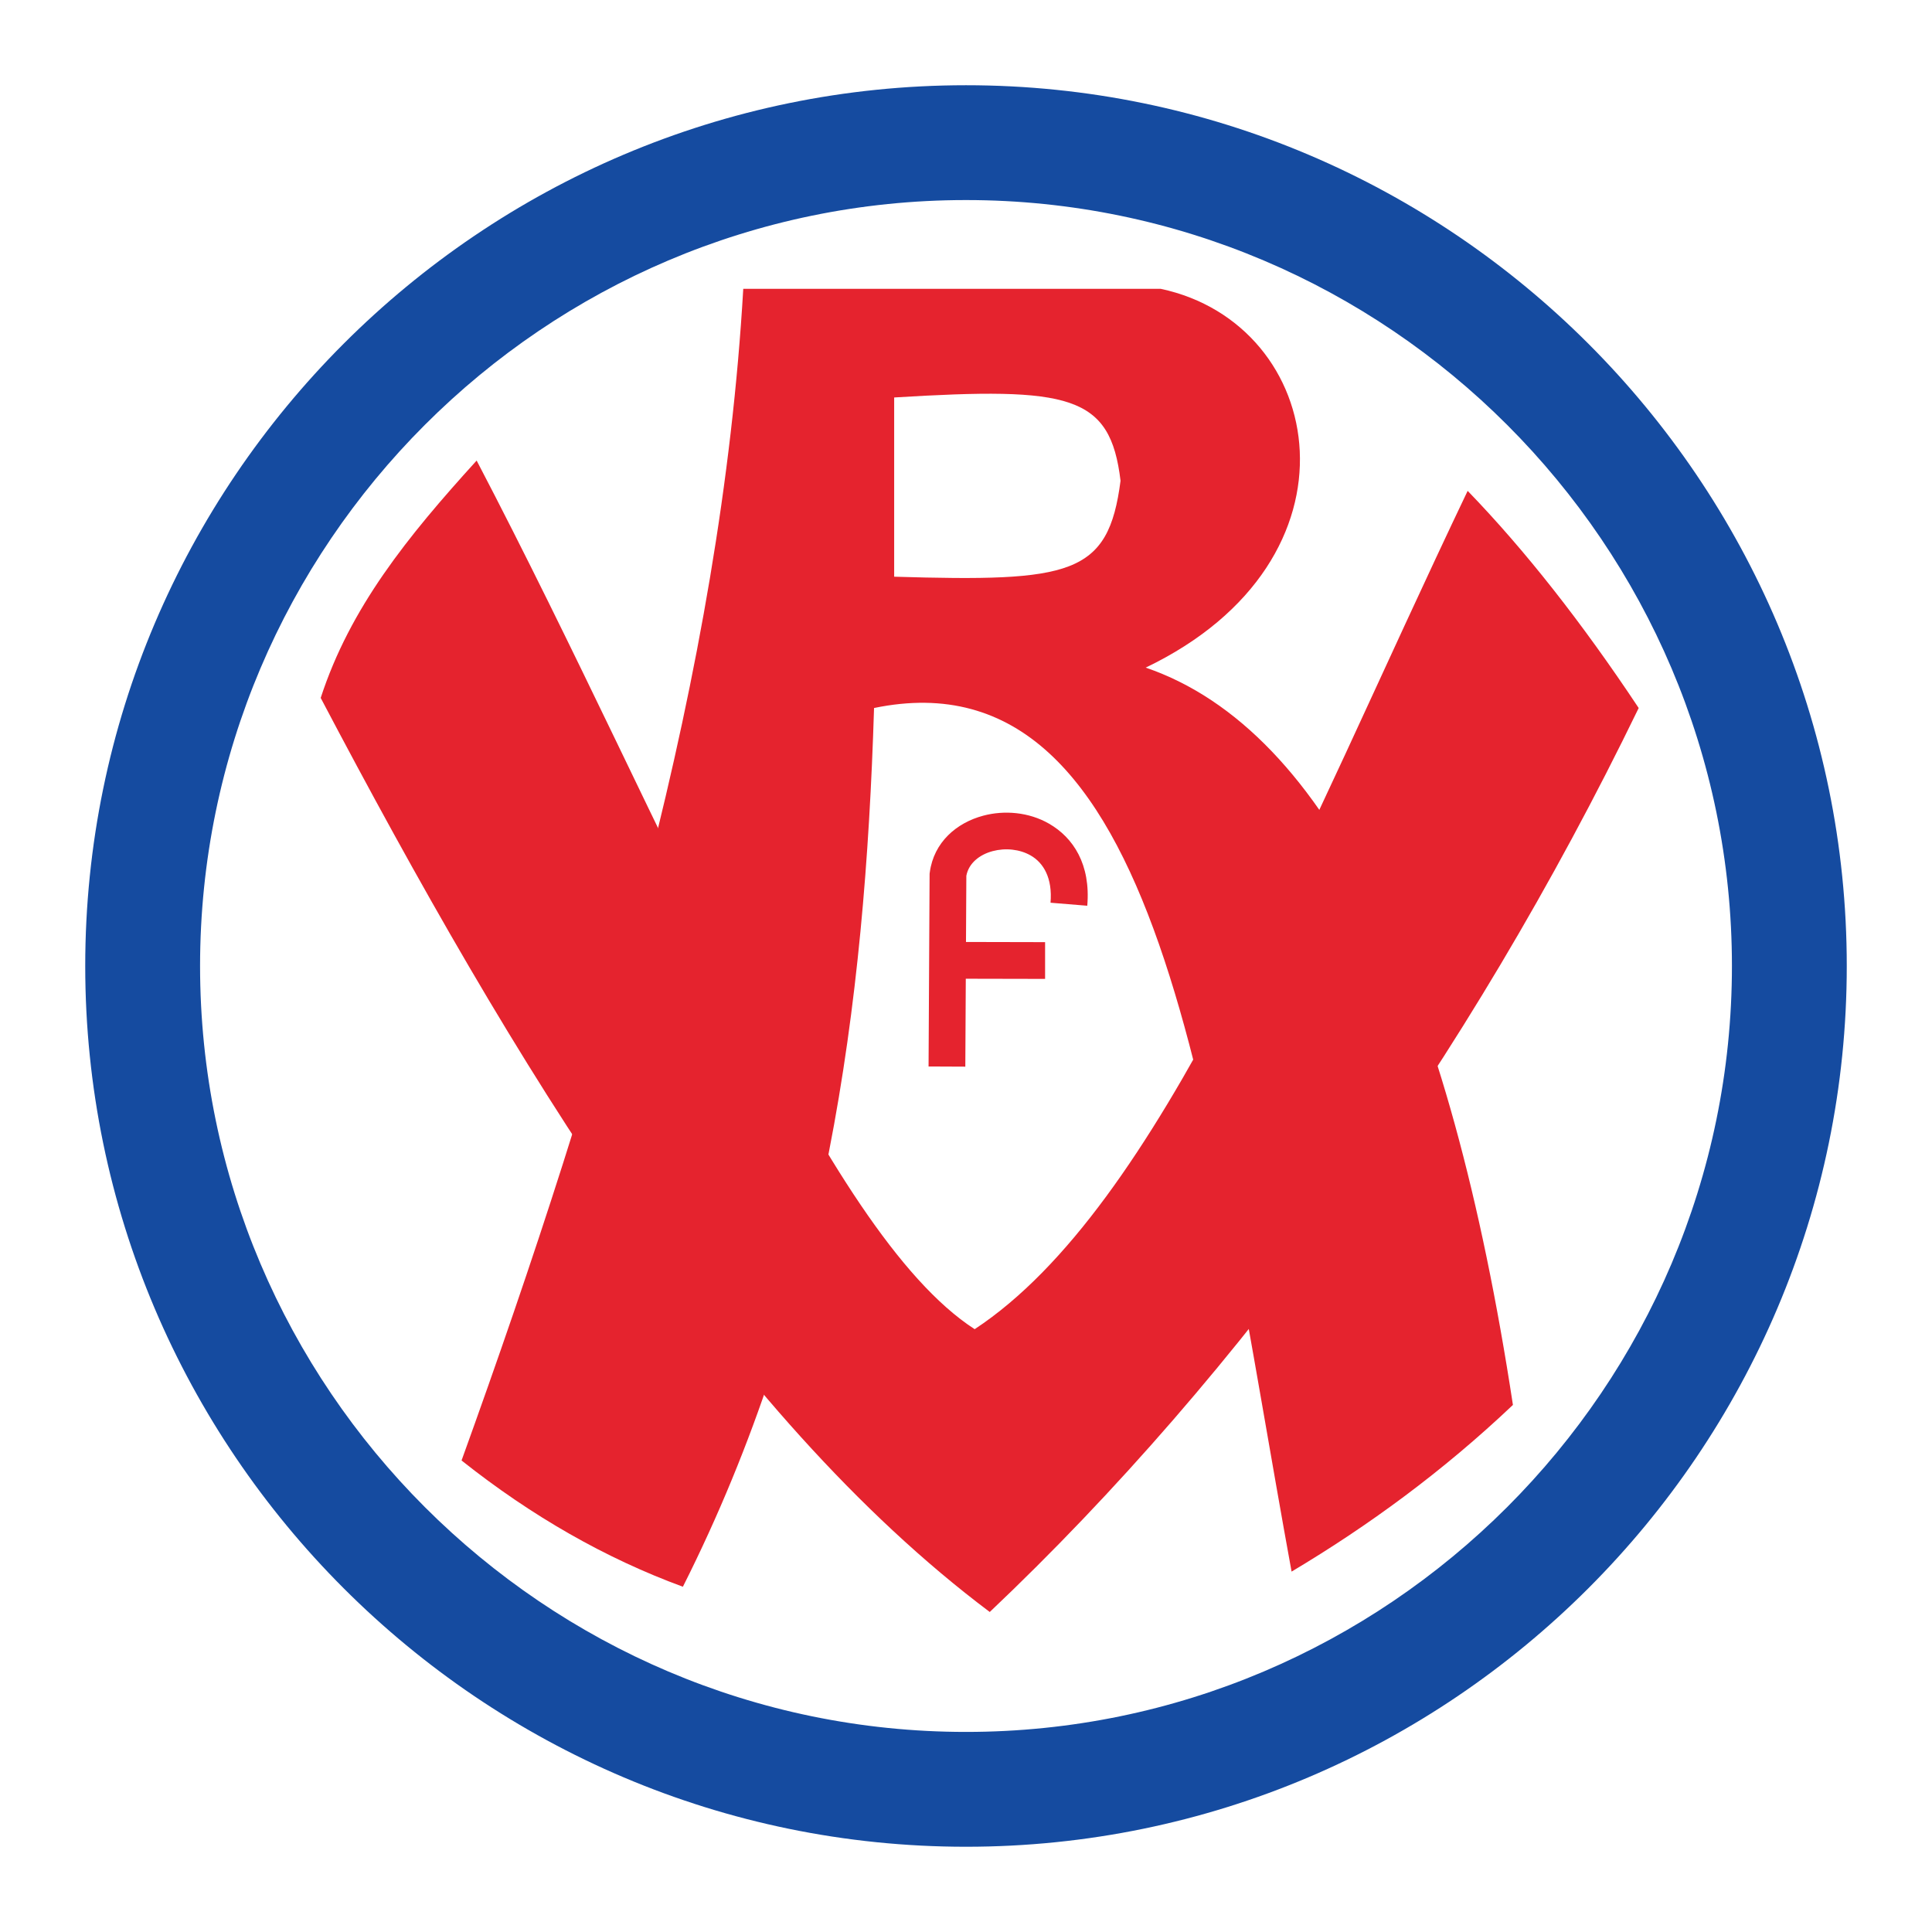<?xml version="1.0" encoding="utf-8"?>
<!-- Generator: Adobe Illustrator 13.0.0, SVG Export Plug-In . SVG Version: 6.00 Build 14948)  -->
<!DOCTYPE svg PUBLIC "-//W3C//DTD SVG 1.0//EN" "http://www.w3.org/TR/2001/REC-SVG-20010904/DTD/svg10.dtd">
<svg version="1.0" id="Layer_1" xmlns="http://www.w3.org/2000/svg" xmlns:xlink="http://www.w3.org/1999/xlink" x="0px" y="0px"
	 width="192.756px" height="192.756px" viewBox="0 0 192.756 192.756" enable-background="new 0 0 192.756 192.756"
	 xml:space="preserve">
<g>
	<polygon fill-rule="evenodd" clip-rule="evenodd" fill="#FFFFFF" points="0,0 192.756,0 192.756,192.756 0,192.756 0,0 	"/>
	<path fill="#154BA0" d="M96.378,8.504L96.378,8.504c24.204,0,46.173,9.868,62.09,25.785c15.917,15.917,25.784,37.885,25.784,62.088
		v0.001v0c0,24.204-9.868,46.172-25.784,62.088c-15.917,15.918-37.886,25.785-62.088,25.785h-0.001h0
		c-24.203,0-46.173-9.867-62.089-25.785C18.372,142.551,8.504,120.582,8.504,96.379v-0.001v0c0-24.204,9.868-46.173,25.785-62.089
		S72.174,8.504,96.376,8.504H96.378L96.378,8.504z M96.378,19.96L96.378,19.96h-0.002c-21.04,0-40.143,8.583-53.987,22.428
		C28.544,56.233,19.961,75.336,19.961,96.377v0v0.001c0,21.041,8.583,40.142,22.428,53.988
		c13.845,13.844,32.948,22.428,53.989,22.428h0h0.001c21.041,0,40.143-8.584,53.988-22.428s22.428-32.947,22.428-53.989v0v-0.001
		c0-21.04-8.583-40.143-22.428-53.987C136.522,28.544,117.419,19.961,96.378,19.96L96.378,19.96z"/>
	<path fill-rule="evenodd" clip-rule="evenodd" fill="#E5232E" d="M31.996,69.631c2.925-8.985,8.613-16.04,15.559-23.682
		c19.574,37.453,34.631,76.922,49.688,86.664c18.515-12.205,32.237-48.158,49.185-83.64c5.688,5.878,11.376,13.101,17.064,21.666
		c-17.064,35.186-39.65,66.424-64.744,90.189C72.377,141.031,51.172,106.055,31.996,69.631L31.996,69.631z"/>
	<path fill-rule="evenodd" clip-rule="evenodd" fill="#E5232E" d="M46.049,145.713c7.019,5.57,14.379,9.768,22.083,12.596
		c14.313-28.424,18.158-57.9,19.072-87.671c28.69-5.948,33.232,40.058,41.657,86.161c7.681-4.58,15.083-9.994,22.084-16.629
		c-6.284-41.209-18.31-67.284-36.639-73.562c22.419-10.748,18.067-34.261,1.506-37.79H74.155
		C71.947,66.985,60.316,106.201,46.049,145.713L46.049,145.713z"/>
	<path fill-rule="evenodd" clip-rule="evenodd" fill="#FFFFFF" d="M89.211,39.656v17.882c17.665,0.523,21.371-0.138,22.585-9.573
		C110.771,39.398,106.776,38.581,89.211,39.656L89.211,39.656z"/>
	<path fill="#E5232E" d="M92.643,106.404l0.103-19.146v-0.081l0.021-0.155c0.404-2.98,2.651-4.931,5.342-5.644
		c1.06-0.281,2.191-0.367,3.299-0.245c1.13,0.125,2.242,0.465,3.238,1.036c2.442,1.397,4.182,4.072,3.831,8.197l-3.666-0.301
		c0.208-2.46-0.698-3.981-1.983-4.716c-0.554-0.316-1.179-0.506-1.82-0.577c-0.664-0.074-1.339-0.022-1.967,0.144
		c-1.307,0.346-2.395,1.202-2.629,2.462L96.31,106.42L92.643,106.404L92.643,106.404z"/>
	<polygon fill="#E5232E" points="95.041,93.978 104.269,93.998 104.269,97.664 95.041,97.645 95.041,93.978 	"/>
</g>
</svg>
